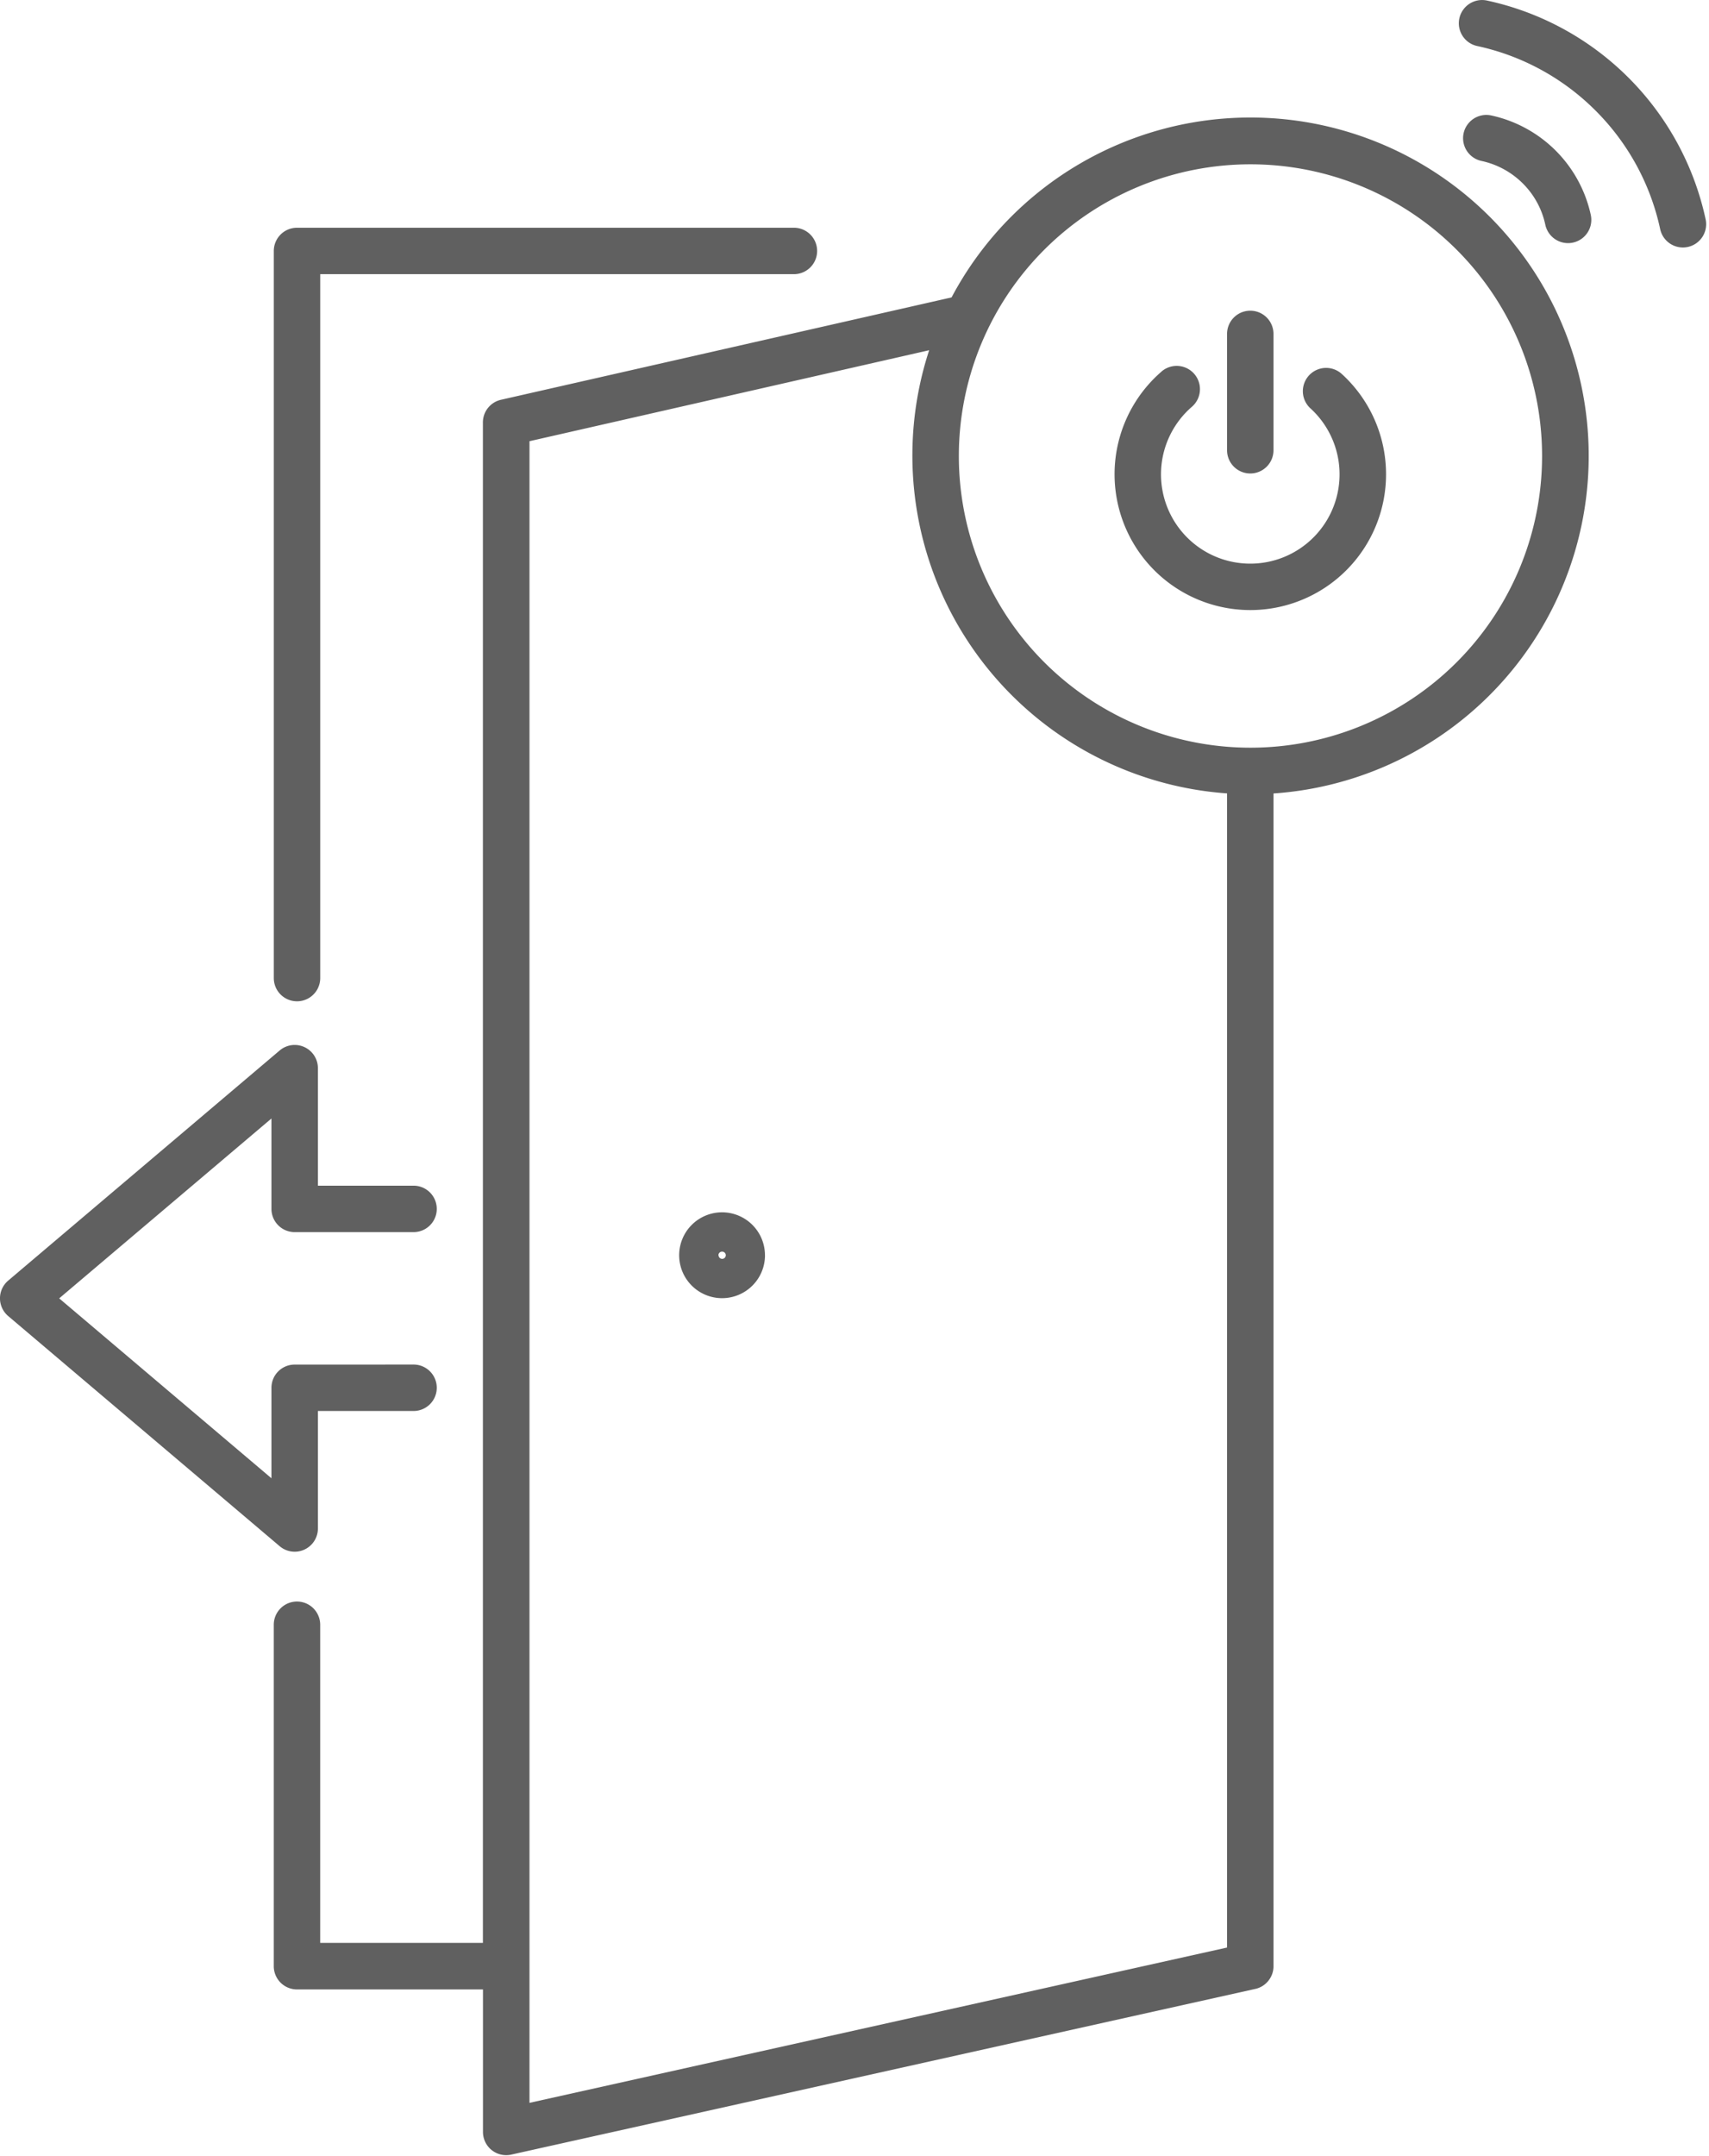 <?xml version="1.0" encoding="UTF-8"?>
<svg xmlns="http://www.w3.org/2000/svg" xmlns:xlink="http://www.w3.org/1999/xlink" width="51.532" height="65" viewBox="0 0 51.532 65">
  <defs>
    <clipPath id="a">
      <rect width="51.532" height="65" fill="#fff"></rect>
    </clipPath>
  </defs>
  <g>
    <path d="M14.563,59.971H8.955a.7.7,0,0,1-.7-.7V48.978a.7.7,0,0,1,1.4,0v9.59h4.906V12.735a.7.7,0,0,1,.546-.684L28.693,8.965A10.2,10.2,0,1,1,38.4,23.919V59.258a.694.694,0,0,1-.011.14.7.7,0,0,1-.143.311.694.694,0,0,1-.271.207.65.65,0,0,1-.136.042L15.417,64.95a.7.7,0,0,1-.854-.685ZM28.014,10.558,15.966,13.3V63.39L37,58.708V23.917a10.211,10.211,0,0,1-8.983-13.359ZM37.7,22.539h.011a8.793,8.793,0,1,0-.011,0Zm-14.633,15.3a1.294,1.294,0,1,1-1.294-1.294A1.294,1.294,0,0,1,23.066,37.843Zm-1.4,0a.109.109,0,1,0,.108-.109A.109.109,0,0,0,21.663,37.843ZM38.4,13.573a.7.7,0,0,1-1.4,0V10.066a.7.7,0,1,1,1.4,0ZM35.023,11.2a.7.7,0,1,1,.916,1.063,2.692,2.692,0,1,0,3.575.047.7.7,0,1,1,.946-1.036,4.093,4.093,0,1,1-5.436-.073ZM12.47,41.134a.7.7,0,1,1,0,1.4H9.586v3.539a.7.7,0,0,1-1.155.535L.248,39.673a.7.7,0,0,1,0-1.07l8.183-6.935a.7.7,0,0,1,1.155.535v3.539H12.47a.7.7,0,1,1,0,1.4H8.885a.7.7,0,0,1-.7-.7V33.717l-6.4,5.422,6.4,5.423V41.835a.7.7,0,0,1,.7-.7ZM9.656,29.484a.7.7,0,0,1-1.4,0V7.565a.7.7,0,0,1,.7-.7H23.939a.7.7,0,0,1,0,1.4H9.656ZM44.54,1.387a.7.7,0,1,1,.3-1.37A8.6,8.6,0,0,1,51.43,6.609a.7.7,0,1,1-1.37.3,7.174,7.174,0,0,0-1.946-3.572h0A7.184,7.184,0,0,0,44.54,1.387Zm.128,3.464a.7.7,0,1,1,.3-1.37,3.92,3.92,0,0,1,3,3,.7.7,0,0,1-1.372.293,2.484,2.484,0,0,0-.678-1.244l0,0A2.51,2.51,0,0,0,44.668,4.851Z" fill="#606060" fill-rule="evenodd"></path>
  </g>
</svg>
